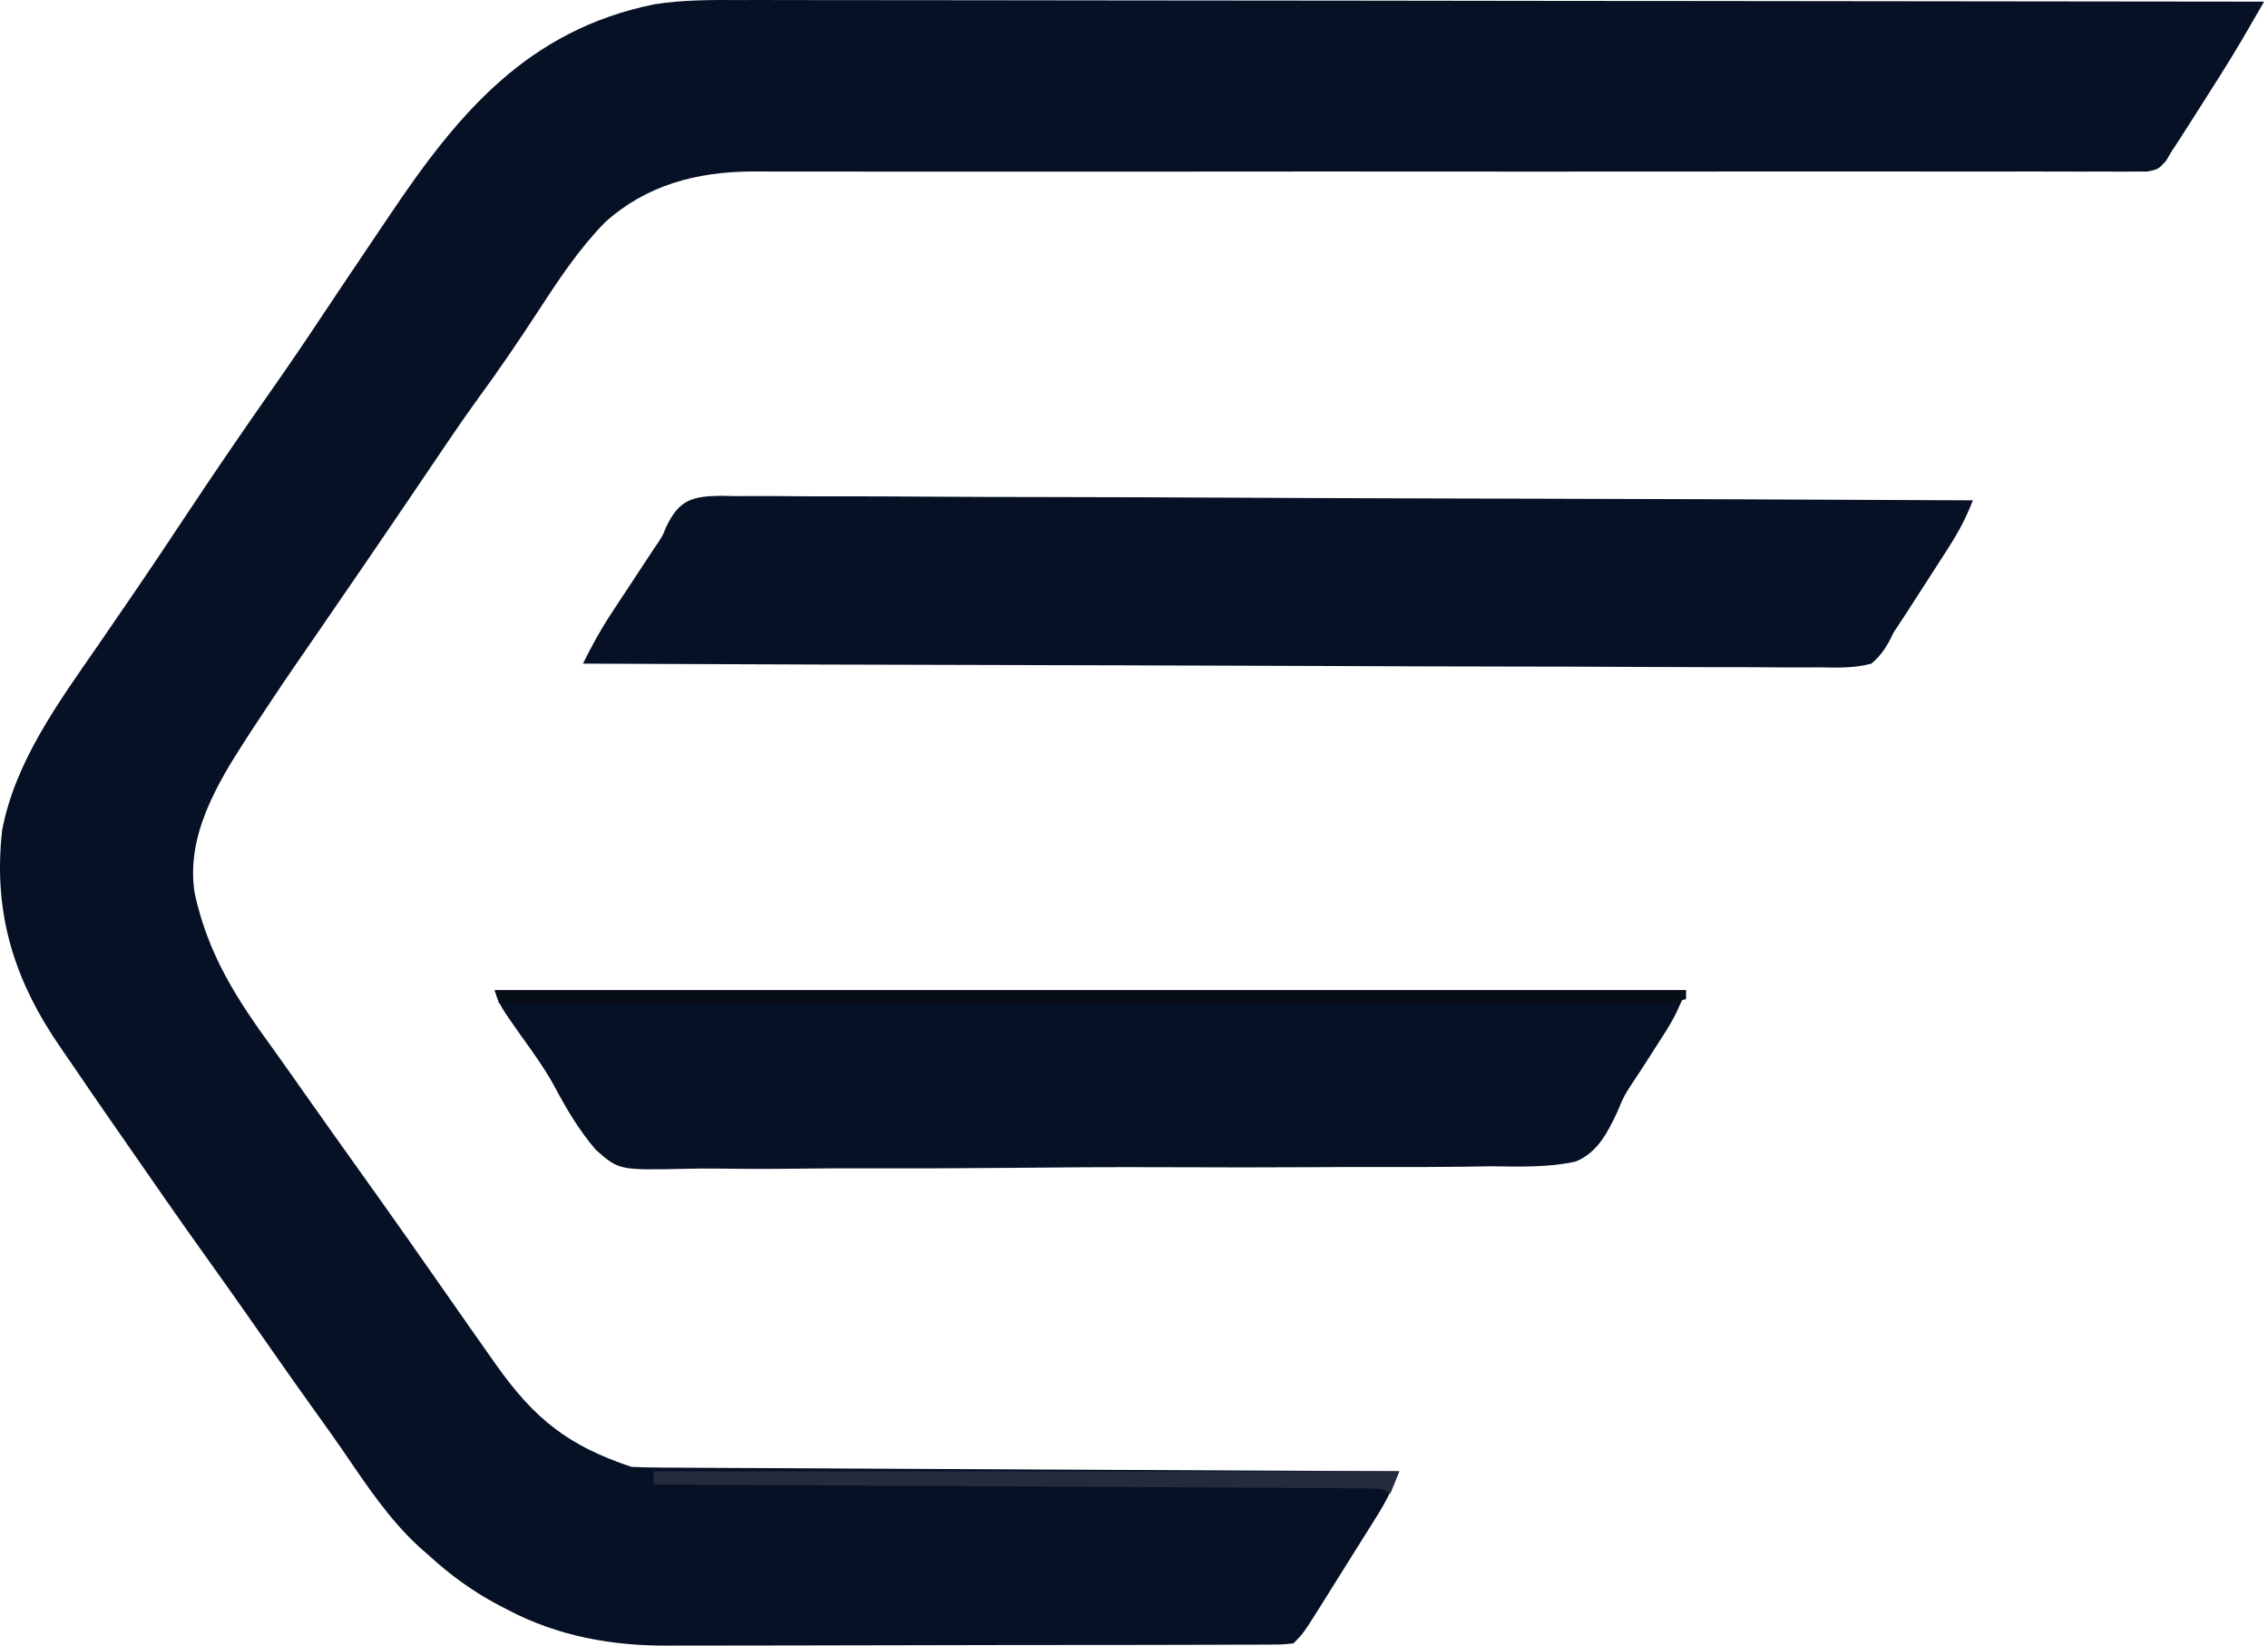 <svg xmlns="http://www.w3.org/2000/svg" fill="none" viewBox="0 0 514 373" height="373" width="514">
<path fill="#071125" d="M167.506 0.012C169.006 0.012 170.506 0.012 172.006 0.002C176.096 0.002 180.176 0.012 184.266 0.022C188.686 0.042 193.106 0.032 197.526 0.032C205.166 0.032 212.806 0.042 220.456 0.052C231.506 0.082 242.556 0.092 253.606 0.092C271.546 0.102 289.476 0.122 307.406 0.142C324.826 0.172 342.236 0.192 359.646 0.212C360.726 0.212 361.796 0.212 362.906 0.212C368.296 0.212 373.686 0.222 379.086 0.222C423.756 0.252 468.436 0.302 513.116 0.372C512.026 2.252 510.936 4.132 509.846 6.012C509.236 7.052 508.626 8.102 508.006 9.182C505.066 14.152 501.976 19.012 498.866 23.872C498.256 24.832 497.646 25.792 497.016 26.782C493.666 32.042 493.666 32.042 492.116 34.372C491.706 35.072 491.286 35.762 490.866 36.482C489.116 38.372 489.116 38.372 486.646 38.872C485.656 38.872 484.666 38.872 483.646 38.872C481.926 38.882 481.926 38.882 480.176 38.892C478.916 38.882 477.656 38.872 476.356 38.862C475.006 38.872 473.656 38.872 472.306 38.882C468.586 38.892 464.866 38.882 461.146 38.862C457.136 38.852 453.126 38.862 449.116 38.872C442.166 38.872 435.216 38.872 428.266 38.862C418.206 38.842 408.146 38.842 398.076 38.862C381.736 38.882 365.386 38.892 349.046 38.882C348.066 38.882 347.086 38.882 346.076 38.882C338.136 38.882 330.206 38.872 322.266 38.872C315.346 38.872 308.416 38.862 301.496 38.862C300.036 38.862 300.036 38.862 298.546 38.862C282.276 38.862 266.006 38.872 249.726 38.892C239.696 38.902 229.666 38.902 219.636 38.882C212.746 38.872 205.866 38.872 198.986 38.882C195.016 38.892 191.046 38.892 187.086 38.872C183.446 38.852 179.806 38.862 176.166 38.872C174.236 38.882 172.316 38.862 170.396 38.852C157.906 38.942 146.556 41.882 137.116 50.372C131.256 56.372 126.736 63.172 122.176 70.182C117.646 77.122 113.026 83.932 108.126 90.602C104.616 95.452 101.276 100.412 97.926 105.372C96.806 107.022 95.686 108.682 94.566 110.332C93.456 111.972 92.336 113.622 91.226 115.262C88.246 119.662 85.246 124.052 82.246 128.432C81.716 129.202 81.196 129.962 80.656 130.742C77.686 135.092 74.706 139.432 71.716 143.772C64.306 154.502 64.306 154.502 57.116 165.372C56.736 165.952 56.356 166.532 55.966 167.132C49.196 177.592 42.066 189.412 44.116 202.372C47.156 216.272 53.476 226.102 61.696 237.402C64.196 240.872 66.656 244.372 69.116 247.872C72.766 253.052 76.426 258.222 80.116 263.372C83.716 268.402 87.296 273.442 90.866 278.502C91.366 279.202 91.856 279.902 92.366 280.622C95.146 284.562 97.916 288.522 100.676 292.482C104.146 297.452 107.616 302.422 111.116 307.372C111.566 308.012 112.016 308.652 112.486 309.312C121.166 321.552 128.826 327.612 143.116 332.372C145.436 332.482 147.766 332.522 150.086 332.532C150.796 332.532 151.506 332.542 152.246 332.542C154.636 332.562 157.036 332.572 159.426 332.582C161.146 332.592 162.856 332.602 164.576 332.612C169.236 332.632 173.896 332.652 178.556 332.672C183.426 332.702 188.296 332.722 193.166 332.752C202.386 332.802 211.606 332.852 220.826 332.892C231.326 332.942 241.826 332.992 252.326 333.052C273.926 333.162 295.516 333.272 317.116 333.372C315.766 336.832 314.296 339.912 312.326 343.072C311.506 344.382 311.506 344.382 310.676 345.722C309.806 347.092 309.806 347.092 308.926 348.502C308.346 349.432 307.756 350.372 307.156 351.332C305.486 354.022 303.796 356.692 302.116 359.372C301.336 360.622 300.556 361.872 299.776 363.122C295.396 370.102 295.396 370.102 293.116 372.372C290.496 372.632 290.496 372.632 287.096 372.642C285.166 372.652 285.166 372.652 283.196 372.662C281.766 372.662 280.336 372.662 278.896 372.662C277.396 372.672 275.896 372.672 274.386 372.682C270.296 372.702 266.206 372.702 262.106 372.712C259.546 372.712 256.986 372.712 254.426 372.722C245.476 372.732 236.516 372.742 227.566 372.742C219.246 372.742 210.936 372.762 202.616 372.792C195.456 372.822 188.306 372.832 181.146 372.832C176.876 372.832 172.616 372.832 168.346 372.852C164.326 372.872 160.296 372.872 156.266 372.862C154.806 372.862 153.336 372.862 151.876 372.872C138.806 372.982 126.466 370.802 114.806 364.622C113.806 364.112 113.806 364.112 112.796 363.582C106.996 360.492 101.966 356.812 97.116 352.372C96.396 351.742 95.676 351.112 94.936 350.462C87.976 344.022 82.886 336.252 77.566 328.472C75.496 325.472 73.376 322.512 71.246 319.562C66.536 312.992 61.916 306.372 57.286 299.752C53.966 295.002 50.626 290.272 47.246 285.562C40.726 276.482 34.376 267.282 28.006 258.102C26.826 256.402 25.646 254.702 24.466 253.002C21.736 249.072 19.026 245.132 16.346 241.172C15.526 239.972 14.696 238.762 13.866 237.572C3.236 222.242 -1.614 206.992 0.476 188.172C3.386 172.622 13.266 159.142 22.116 146.372C23.626 144.172 25.136 141.982 26.636 139.782C27.716 138.202 28.806 136.622 29.886 135.042C34.296 128.612 38.616 122.122 42.926 115.622C49.016 106.462 55.216 97.392 61.536 88.382C65.396 82.882 69.166 77.342 72.876 71.742C76.946 65.622 81.056 59.532 85.166 53.432C86.176 51.932 87.186 50.422 88.206 48.922C103.796 25.702 119.496 6.842 148.286 0.972C154.686 -0.028 161.036 -0.028 167.506 0.012Z"></path>
<path fill="#071125" d="M163.406 112.34C165.086 112.37 165.086 112.37 166.806 112.41C168.006 112.4 169.196 112.4 170.436 112.39C173.746 112.38 177.066 112.4 180.386 112.44C183.966 112.48 187.546 112.47 191.126 112.46C197.326 112.46 203.526 112.48 209.726 112.53C218.686 112.59 227.656 112.61 236.616 112.62C251.166 112.64 265.706 112.69 280.256 112.77C294.376 112.84 308.506 112.9 322.636 112.93C323.506 112.94 324.376 112.94 325.276 112.94C329.646 112.95 334.016 112.96 338.386 112.97C374.626 113.05 410.876 113.19 447.116 113.37C445.616 117.26 443.856 120.57 441.596 124.08C440.906 125.16 440.216 126.24 439.496 127.36C439.136 127.91 438.776 128.47 438.406 129.05C437.316 130.73 436.236 132.42 435.146 134.11C433.156 137.21 431.156 140.31 429.116 143.37C428.826 143.97 428.536 144.56 428.236 145.17C427.056 147.31 425.986 148.77 424.116 150.37C420.236 151.42 416.436 151.29 412.436 151.21C411.236 151.22 410.036 151.23 408.806 151.23C405.486 151.24 402.166 151.22 398.856 151.19C395.276 151.15 391.696 151.17 388.116 151.17C381.916 151.17 375.716 151.15 369.516 151.11C360.546 151.06 351.586 151.04 342.616 151.03C328.076 151.01 313.526 150.97 298.986 150.9C284.856 150.84 270.726 150.79 256.596 150.76C255.726 150.76 254.856 150.75 253.956 150.75C249.596 150.74 245.226 150.73 240.856 150.72C204.606 150.65 168.366 150.53 132.116 150.37C134.066 146.43 136.096 142.71 138.516 139.04C139.166 138.05 139.806 137.07 140.466 136.06C141.136 135.05 141.806 134.04 142.496 133C143.816 130.99 145.136 128.98 146.456 126.97C147.036 126.09 147.616 125.21 148.226 124.3C150.086 121.6 150.086 121.6 150.986 119.37C153.936 113.25 156.796 112.44 163.406 112.34Z"></path>
<path fill="#061125" d="M112.118 224.373C201.218 224.373 290.318 224.373 382.118 224.373C380.718 227.873 379.578 230.443 377.618 233.523C377.118 234.303 376.628 235.083 376.118 235.883C375.598 236.683 375.088 237.483 374.558 238.313C374.068 239.073 373.578 239.843 373.078 240.633C372.058 242.233 371.018 243.823 369.948 245.393C368.018 248.383 368.018 248.383 366.558 251.893C364.378 256.533 362.048 261.193 357.078 263.193C350.778 264.583 344.338 264.333 337.928 264.263C335.758 264.293 333.588 264.323 331.418 264.363C325.548 264.443 319.678 264.443 313.808 264.423C308.898 264.403 303.988 264.433 299.078 264.463C287.488 264.533 275.898 264.523 264.308 264.473C252.368 264.423 240.438 264.493 228.498 264.623C218.228 264.723 207.968 264.753 197.698 264.733C191.578 264.713 185.458 264.723 179.328 264.813C173.568 264.883 167.808 264.863 162.048 264.783C159.938 264.763 157.828 264.773 155.728 264.823C140.288 265.163 140.288 265.163 135.038 260.543C131.158 256.033 128.268 251.073 125.488 245.843C123.248 241.813 120.558 238.113 117.868 234.373C113.278 227.853 113.278 227.853 112.118 224.373Z"></path>
<path fill="#080E18" d="M112.118 224.373C201.218 224.373 290.318 224.373 382.118 224.373C382.118 225.033 382.118 225.693 382.118 226.373C379.168 227.223 376.548 227.493 373.488 227.493C372.558 227.503 371.628 227.503 370.668 227.503C369.648 227.503 368.628 227.493 367.578 227.493C366.488 227.493 365.408 227.493 364.288 227.493C360.638 227.493 356.988 227.493 353.338 227.483C350.728 227.483 348.118 227.483 345.508 227.483C339.878 227.483 334.248 227.483 328.618 227.483C320.478 227.473 312.338 227.463 304.208 227.463C290.998 227.463 277.798 227.453 264.598 227.453C251.768 227.443 238.948 227.433 226.118 227.423C224.928 227.423 224.928 227.423 223.728 227.423C219.758 227.423 215.788 227.423 211.828 227.423C178.928 227.413 146.018 227.393 113.118 227.373C112.788 226.383 112.458 225.393 112.118 224.373Z"></path>
<path fill="#232B3C" d="M148.118 333.373C203.888 333.373 259.658 333.373 317.118 333.373C316.458 335.023 315.798 336.673 315.118 338.373C314.128 337.873 314.128 337.873 313.118 337.373C310.948 337.263 308.778 337.223 306.618 337.213C305.938 337.213 305.258 337.203 304.568 337.203C302.288 337.183 300.018 337.173 297.748 337.163C296.118 337.163 294.488 337.153 292.868 337.133C288.448 337.113 284.018 337.093 279.598 337.073C274.978 337.043 270.358 337.023 265.738 336.993C256.988 336.943 248.238 336.903 239.488 336.853C229.528 336.803 219.568 336.753 209.598 336.693C189.108 336.583 168.608 336.473 148.118 336.373C148.118 335.383 148.118 334.393 148.118 333.373Z"></path>
</svg>
